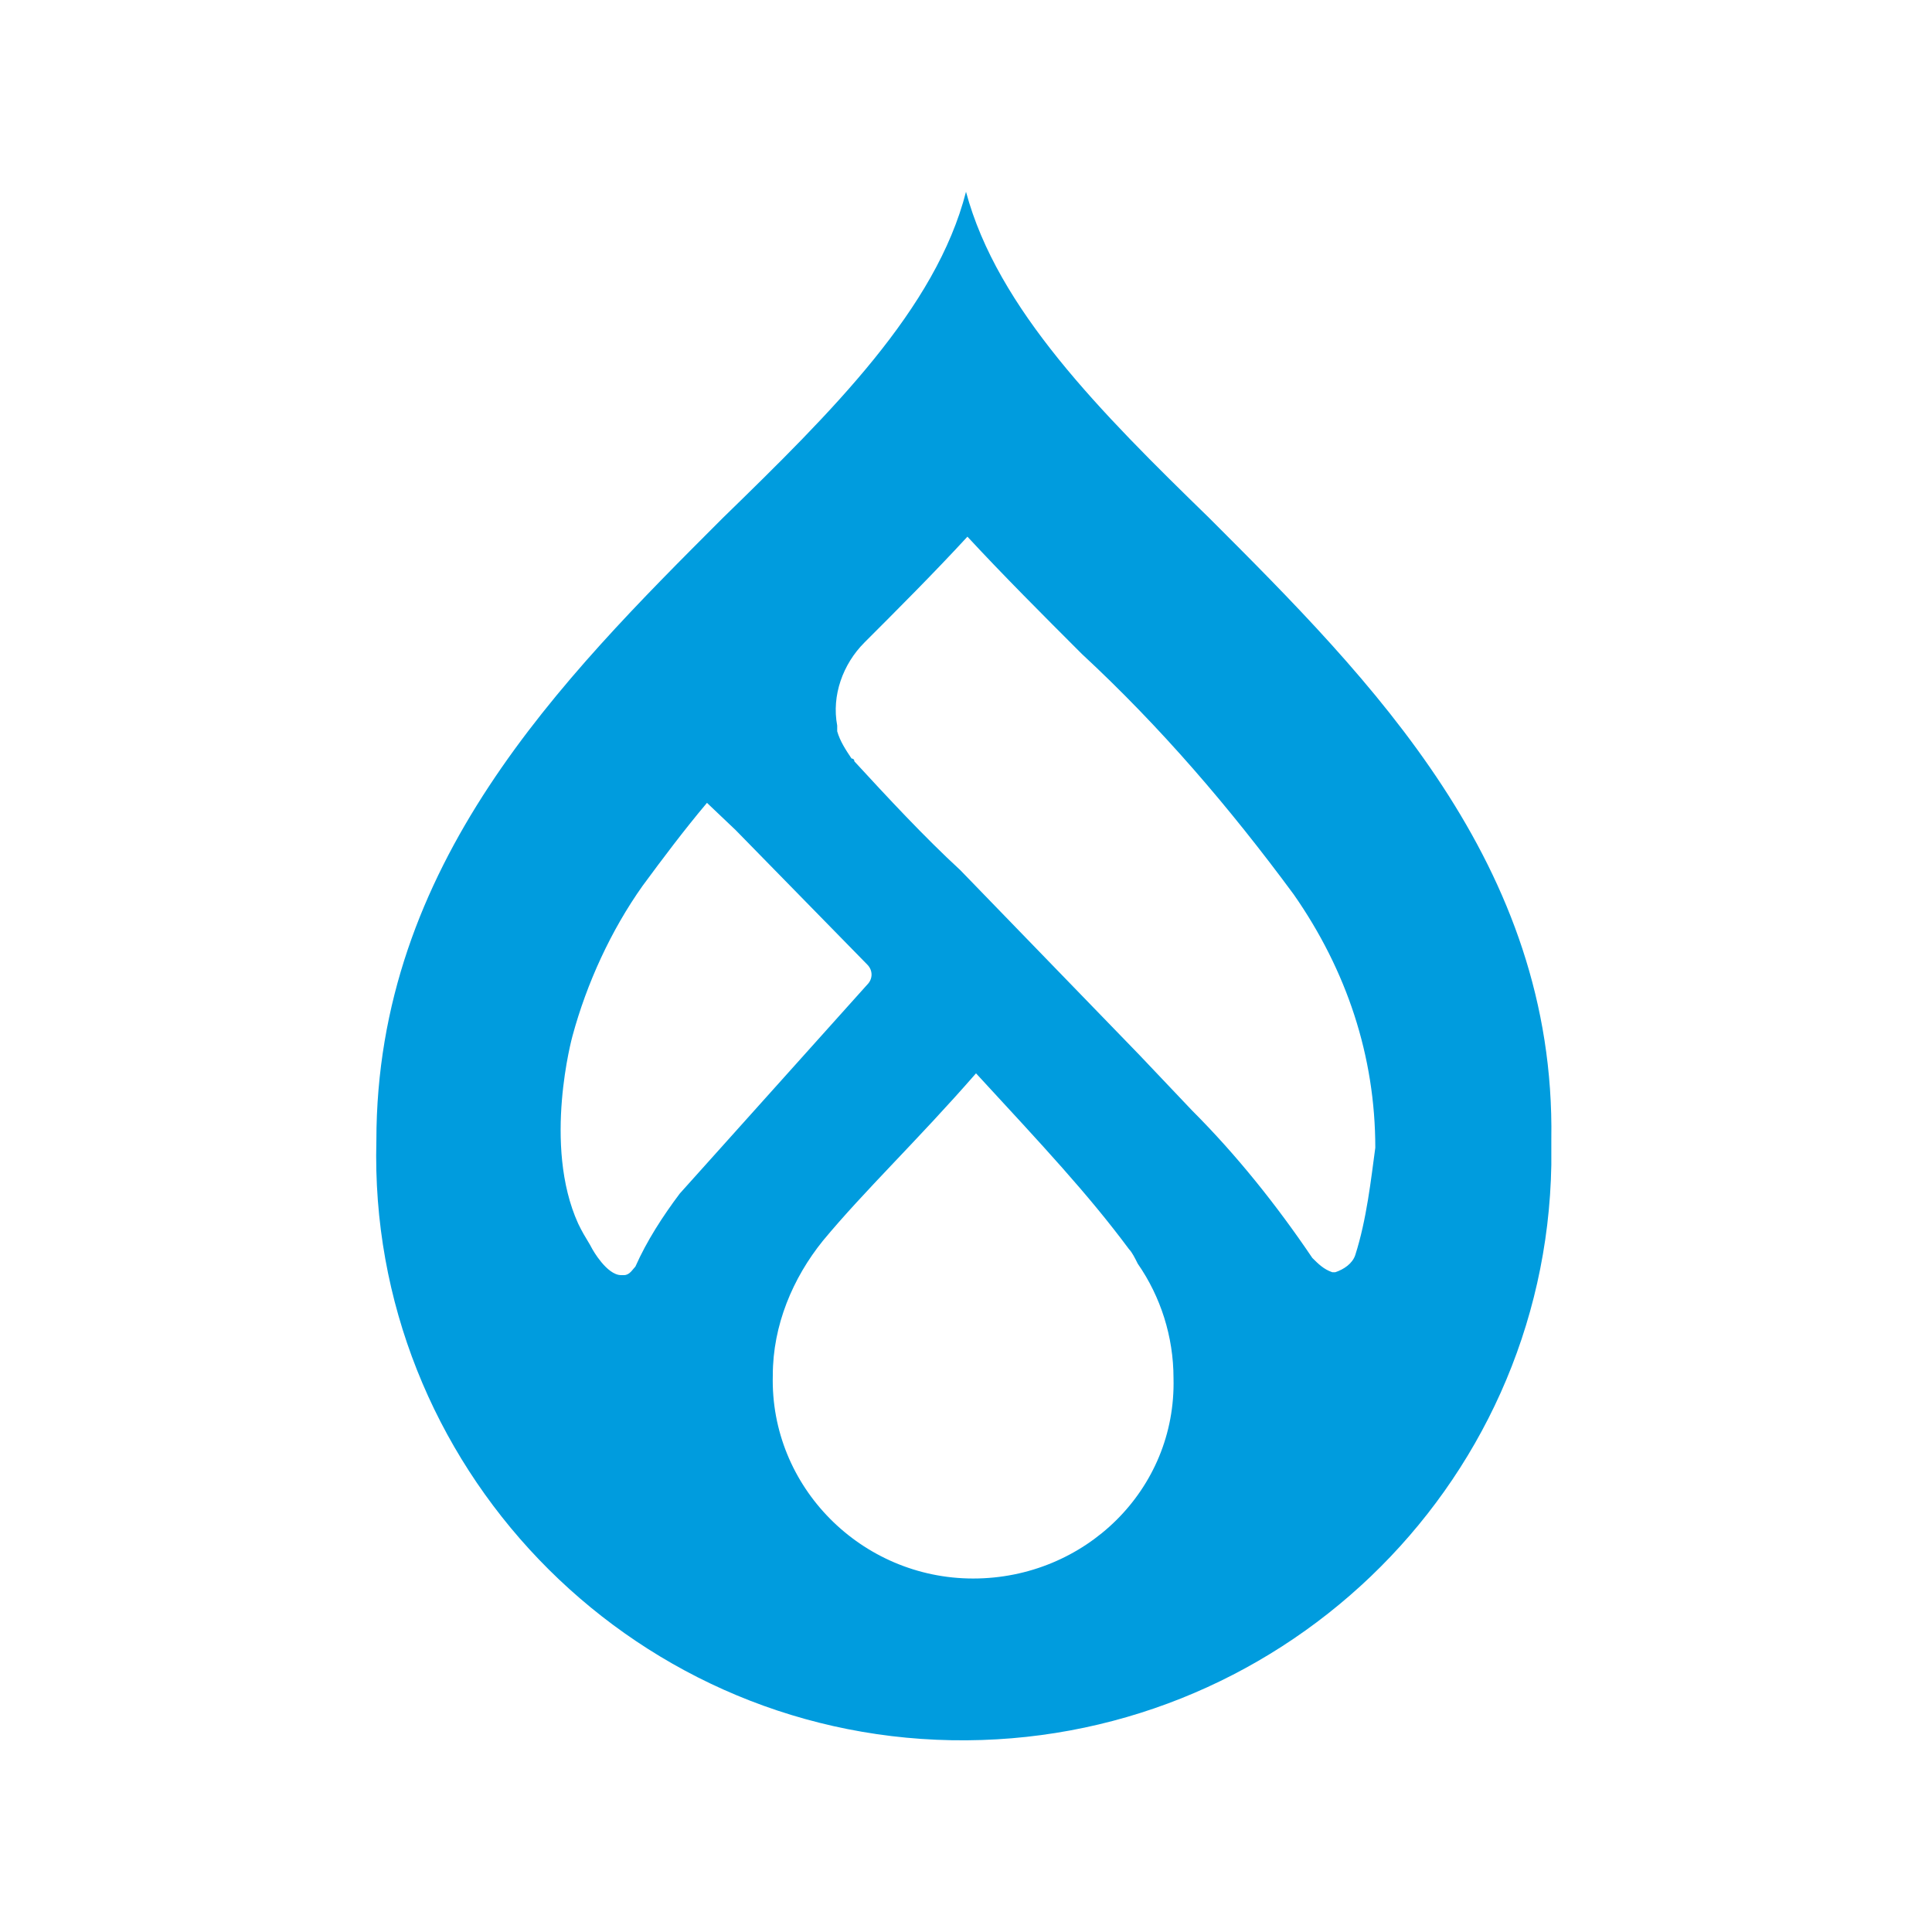 <?xml version="1.0" encoding="utf-8"?>
<!-- Generator: Adobe Illustrator 19.1.0, SVG Export Plug-In . SVG Version: 6.00 Build 0)  -->
<svg version="1.1"
	 id="Layer_1" shape-rendering="geometricPrecision" text-rendering="geometricPrecision" image-rendering="optimizeQuality"
	 xmlns="http://www.w3.org/2000/svg" xmlns:xlink="http://www.w3.org/1999/xlink" x="0px" y="0px" viewBox="859.3 17.8 135 135"
	 style="enable-background:new 859.3 17.8 135 135;" xml:space="preserve" width="135" height="135">
<style type="text/css">
	.st0{fill:#009CDE;}
</style>
<path class="st0" d="M943.8,54c-7.6-7.4-14.8-14.6-17-22.8c-2.1,8.2-9.4,15.4-17,22.8c-11.3,11.3-24.2,24.2-24.2,43.5
	c-0.6,22.6,17.5,41.5,40.2,41.9c22.6,0.4,41.5-17.5,41.9-40.2v-1.8C968,78.2,955.1,65.3,943.8,54L943.8,54z M906.8,101.2
	c-1.2,1.6-2.3,3.3-3.1,5.1c-0.2,0.2-0.4,0.6-0.8,0.6l-0.2,0c-1,0-2-1.8-2-1.8c-0.2-0.4-0.6-1-0.8-1.4l-0.2-0.4
	c-2.5-5.5-0.4-13.1-0.4-13.1c1-3.7,2.7-7.4,4.9-10.5c1.4-1.9,2.9-3.9,4.5-5.8l2,1.9l9.2,9.4c0.4,0.4,0.4,1,0,1.4l-9.6,10.7
	L906.8,101.2L906.8,101.2z M927.3,128.1c-7.8,0-14.2-6.4-14-14.2c0-3.5,1.4-6.8,3.5-9.4c2.9-3.5,6.6-7,10.7-11.7
	c4.7,5.1,7.8,8.4,10.7,12.3c0.2,0.2,0.4,0.6,0.6,1c1.6,2.3,2.5,5.1,2.5,8C941.5,121.9,935.1,128.1,927.3,128.1L927.3,128.1z
	 M954,105.5c-0.2,0.6-0.8,1-1.4,1.2l-0.2,0c-0.6-0.2-1-0.6-1.4-1c-2.5-3.7-5.3-7.2-8.4-10.3l-3.7-3.9l-12.5-12.9
	c-2.5-2.3-5.1-5.1-7.4-7.6c0-0.2-0.2-0.2-0.2-0.2c-0.4-0.6-0.8-1.2-1-1.9v-0.4c-0.4-2.1,0.4-4.3,1.9-5.8c2.3-2.3,4.9-4.9,7.2-7.4
	c2.5,2.7,5.3,5.5,8,8.2c5.5,5.1,10.3,10.7,14.8,16.8c3.7,5.3,5.7,11.3,5.7,17.7C955.1,100.2,954.8,103,954,105.5L954,105.5z"/>
</svg>
